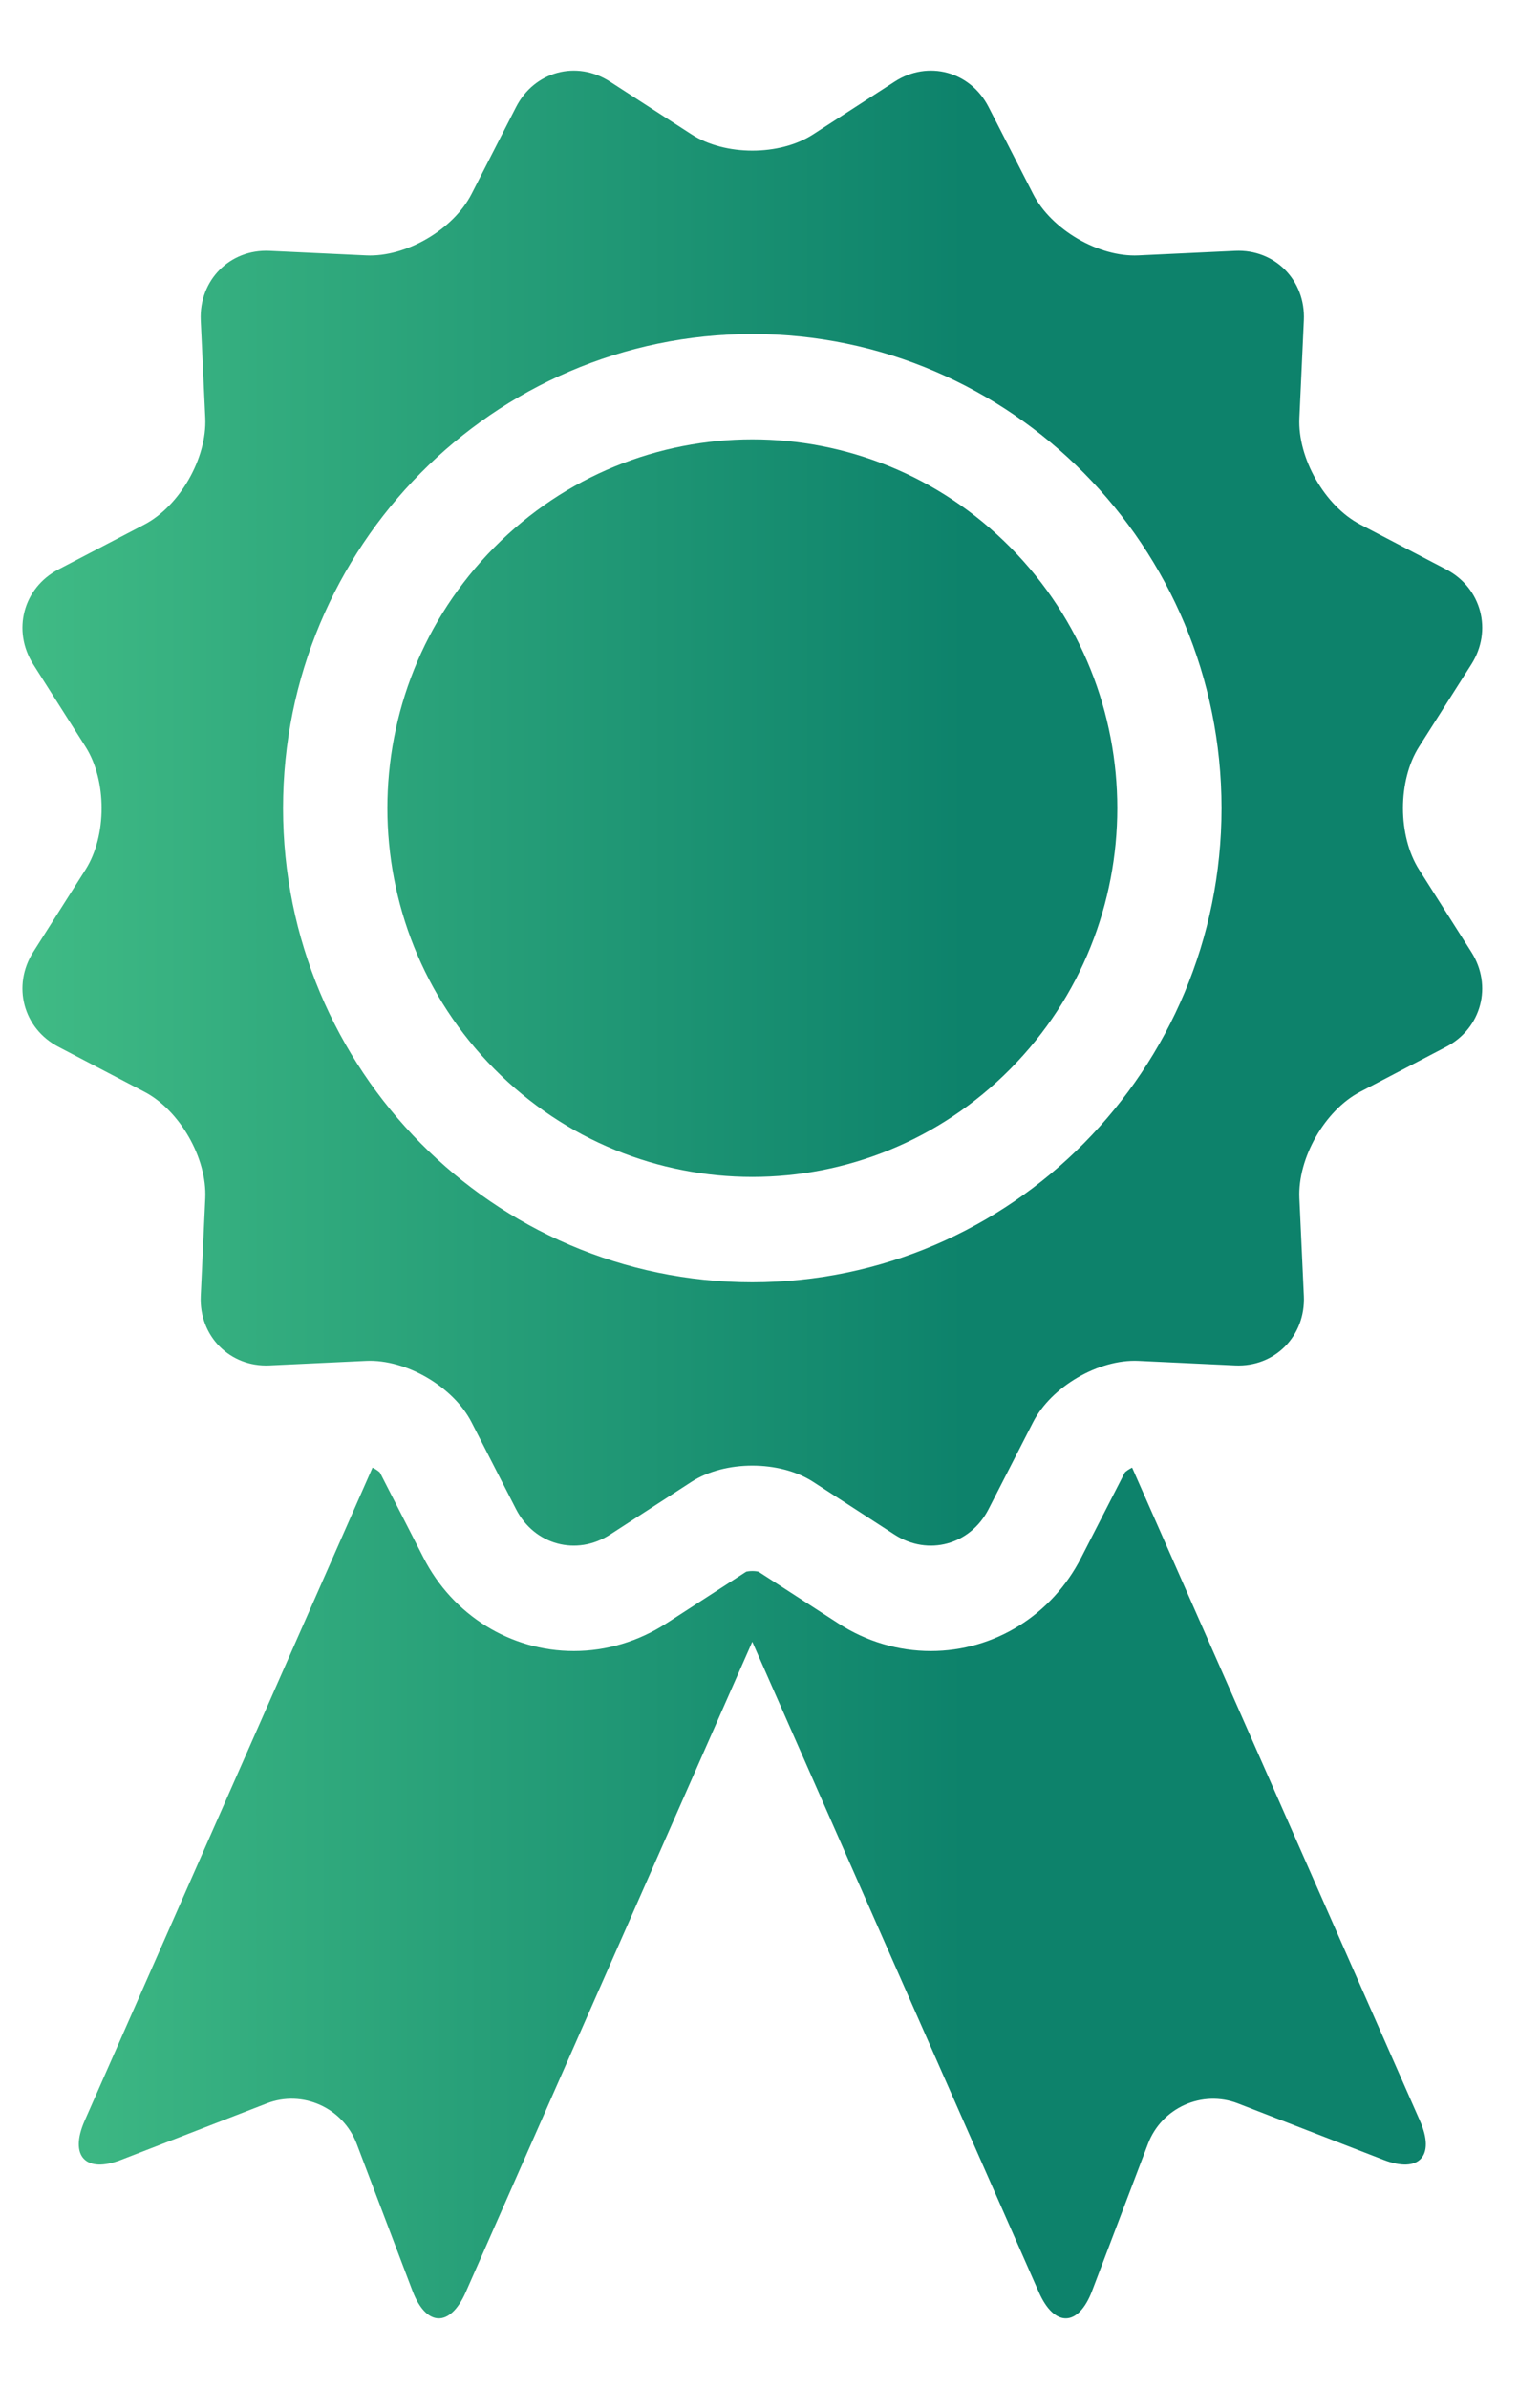 <svg width="20" height="31" viewBox="0 0 20 31" fill="none" xmlns="http://www.w3.org/2000/svg">
<path d="M14.703 19.044C14.668 19.061 14.629 19.086 14.608 19.107L14.041 20.213C13.66 20.959 12.911 21.424 12.089 21.424C11.665 21.424 11.25 21.3 10.888 21.066L9.851 20.395C9.837 20.391 9.809 20.386 9.771 20.386C9.733 20.386 9.705 20.391 9.69 20.395L8.653 21.066C8.291 21.3 7.876 21.424 7.453 21.424C6.63 21.424 5.882 20.96 5.499 20.212L4.934 19.108C4.912 19.086 4.873 19.061 4.838 19.044L1.099 27.52C0.897 27.978 1.112 28.206 1.575 28.026L3.465 27.294C3.929 27.114 4.454 27.35 4.632 27.818L5.357 29.727C5.535 30.195 5.846 30.203 6.048 29.745L9.77 21.304L13.492 29.745C13.694 30.203 14.005 30.195 14.183 29.727L14.909 27.818C15.087 27.35 15.611 27.115 16.076 27.294L17.966 28.026C18.429 28.206 18.643 27.978 18.441 27.52L14.703 19.044L14.703 19.044Z" fill="url(#paint0_linear_841_1898)"/>
<path d="M18.429 11.284C18.151 10.845 18.151 10.128 18.429 9.69L19.109 8.62C19.387 8.182 19.24 7.628 18.782 7.389L17.664 6.805C17.206 6.566 16.851 5.945 16.875 5.425L16.933 4.156C16.957 3.636 16.556 3.231 16.041 3.255L14.784 3.314C14.269 3.338 13.654 2.98 13.417 2.517L12.839 1.389C12.602 0.926 12.053 0.778 11.619 1.059L10.56 1.744C10.126 2.025 9.416 2.025 8.981 1.744L7.922 1.059C7.488 0.778 6.939 0.926 6.702 1.389L6.124 2.517C5.887 2.98 5.272 3.338 4.757 3.314L3.5 3.255C2.985 3.231 2.583 3.636 2.607 4.157L2.666 5.425C2.689 5.945 2.334 6.566 1.876 6.806L0.759 7.389C0.301 7.628 0.154 8.182 0.432 8.621L1.111 9.69C1.389 10.128 1.389 10.845 1.111 11.284L0.432 12.353C0.154 12.791 0.301 13.345 0.759 13.584L1.876 14.168C2.334 14.407 2.69 15.028 2.666 15.548L2.607 16.817C2.583 17.337 2.985 17.742 3.5 17.718L4.757 17.659C5.272 17.636 5.887 17.993 6.124 18.456L6.702 19.584C6.939 20.047 7.488 20.195 7.922 19.914L8.981 19.228C9.415 18.948 10.126 18.948 10.559 19.228L11.618 19.914C12.053 20.195 12.601 20.047 12.838 19.584L13.416 18.456C13.653 17.993 14.268 17.635 14.784 17.659L16.04 17.718C16.555 17.742 16.957 17.337 16.933 16.816L16.875 15.548C16.851 15.028 17.206 14.407 17.664 14.168L18.781 13.584C19.24 13.345 19.387 12.791 19.108 12.353L18.429 11.284H18.429ZM9.77 16.639C6.41 16.639 3.676 13.879 3.676 10.487C3.676 7.094 6.41 4.334 9.77 4.334C13.13 4.334 15.864 7.094 15.864 10.487C15.864 13.879 13.13 16.639 9.77 16.639Z" fill="url(#paint1_linear_841_1898)"/>
<path d="M13.122 13.87C14.973 12.002 14.973 8.972 13.122 7.103C11.271 5.234 8.27 5.234 6.419 7.103C4.568 8.972 4.568 12.002 6.419 13.87C8.27 15.739 11.271 15.739 13.122 13.87Z" fill="url(#paint2_linear_841_1898)"/>
<defs>
<linearGradient id="paint0_linear_841_1898" x1="-8.251" y1="15.5" x2="19.249" y2="15.5" gradientUnits="userSpaceOnUse">
<stop stop-color="#63E297"/>
<stop offset="0.756" stop-color="#0D826B"/>
</linearGradient>
<linearGradient id="paint1_linear_841_1898" x1="-8.251" y1="15.5" x2="19.249" y2="15.5" gradientUnits="userSpaceOnUse">
<stop stop-color="#63E297"/>
<stop offset="0.756" stop-color="#0D826B"/>
</linearGradient>
<linearGradient id="paint2_linear_841_1898" x1="-8.251" y1="15.5" x2="19.249" y2="15.5" gradientUnits="userSpaceOnUse">
<stop stop-color="#63E297"/>
<stop offset="0.756" stop-color="#0D826B"/>
</linearGradient>
</defs>
</svg>
